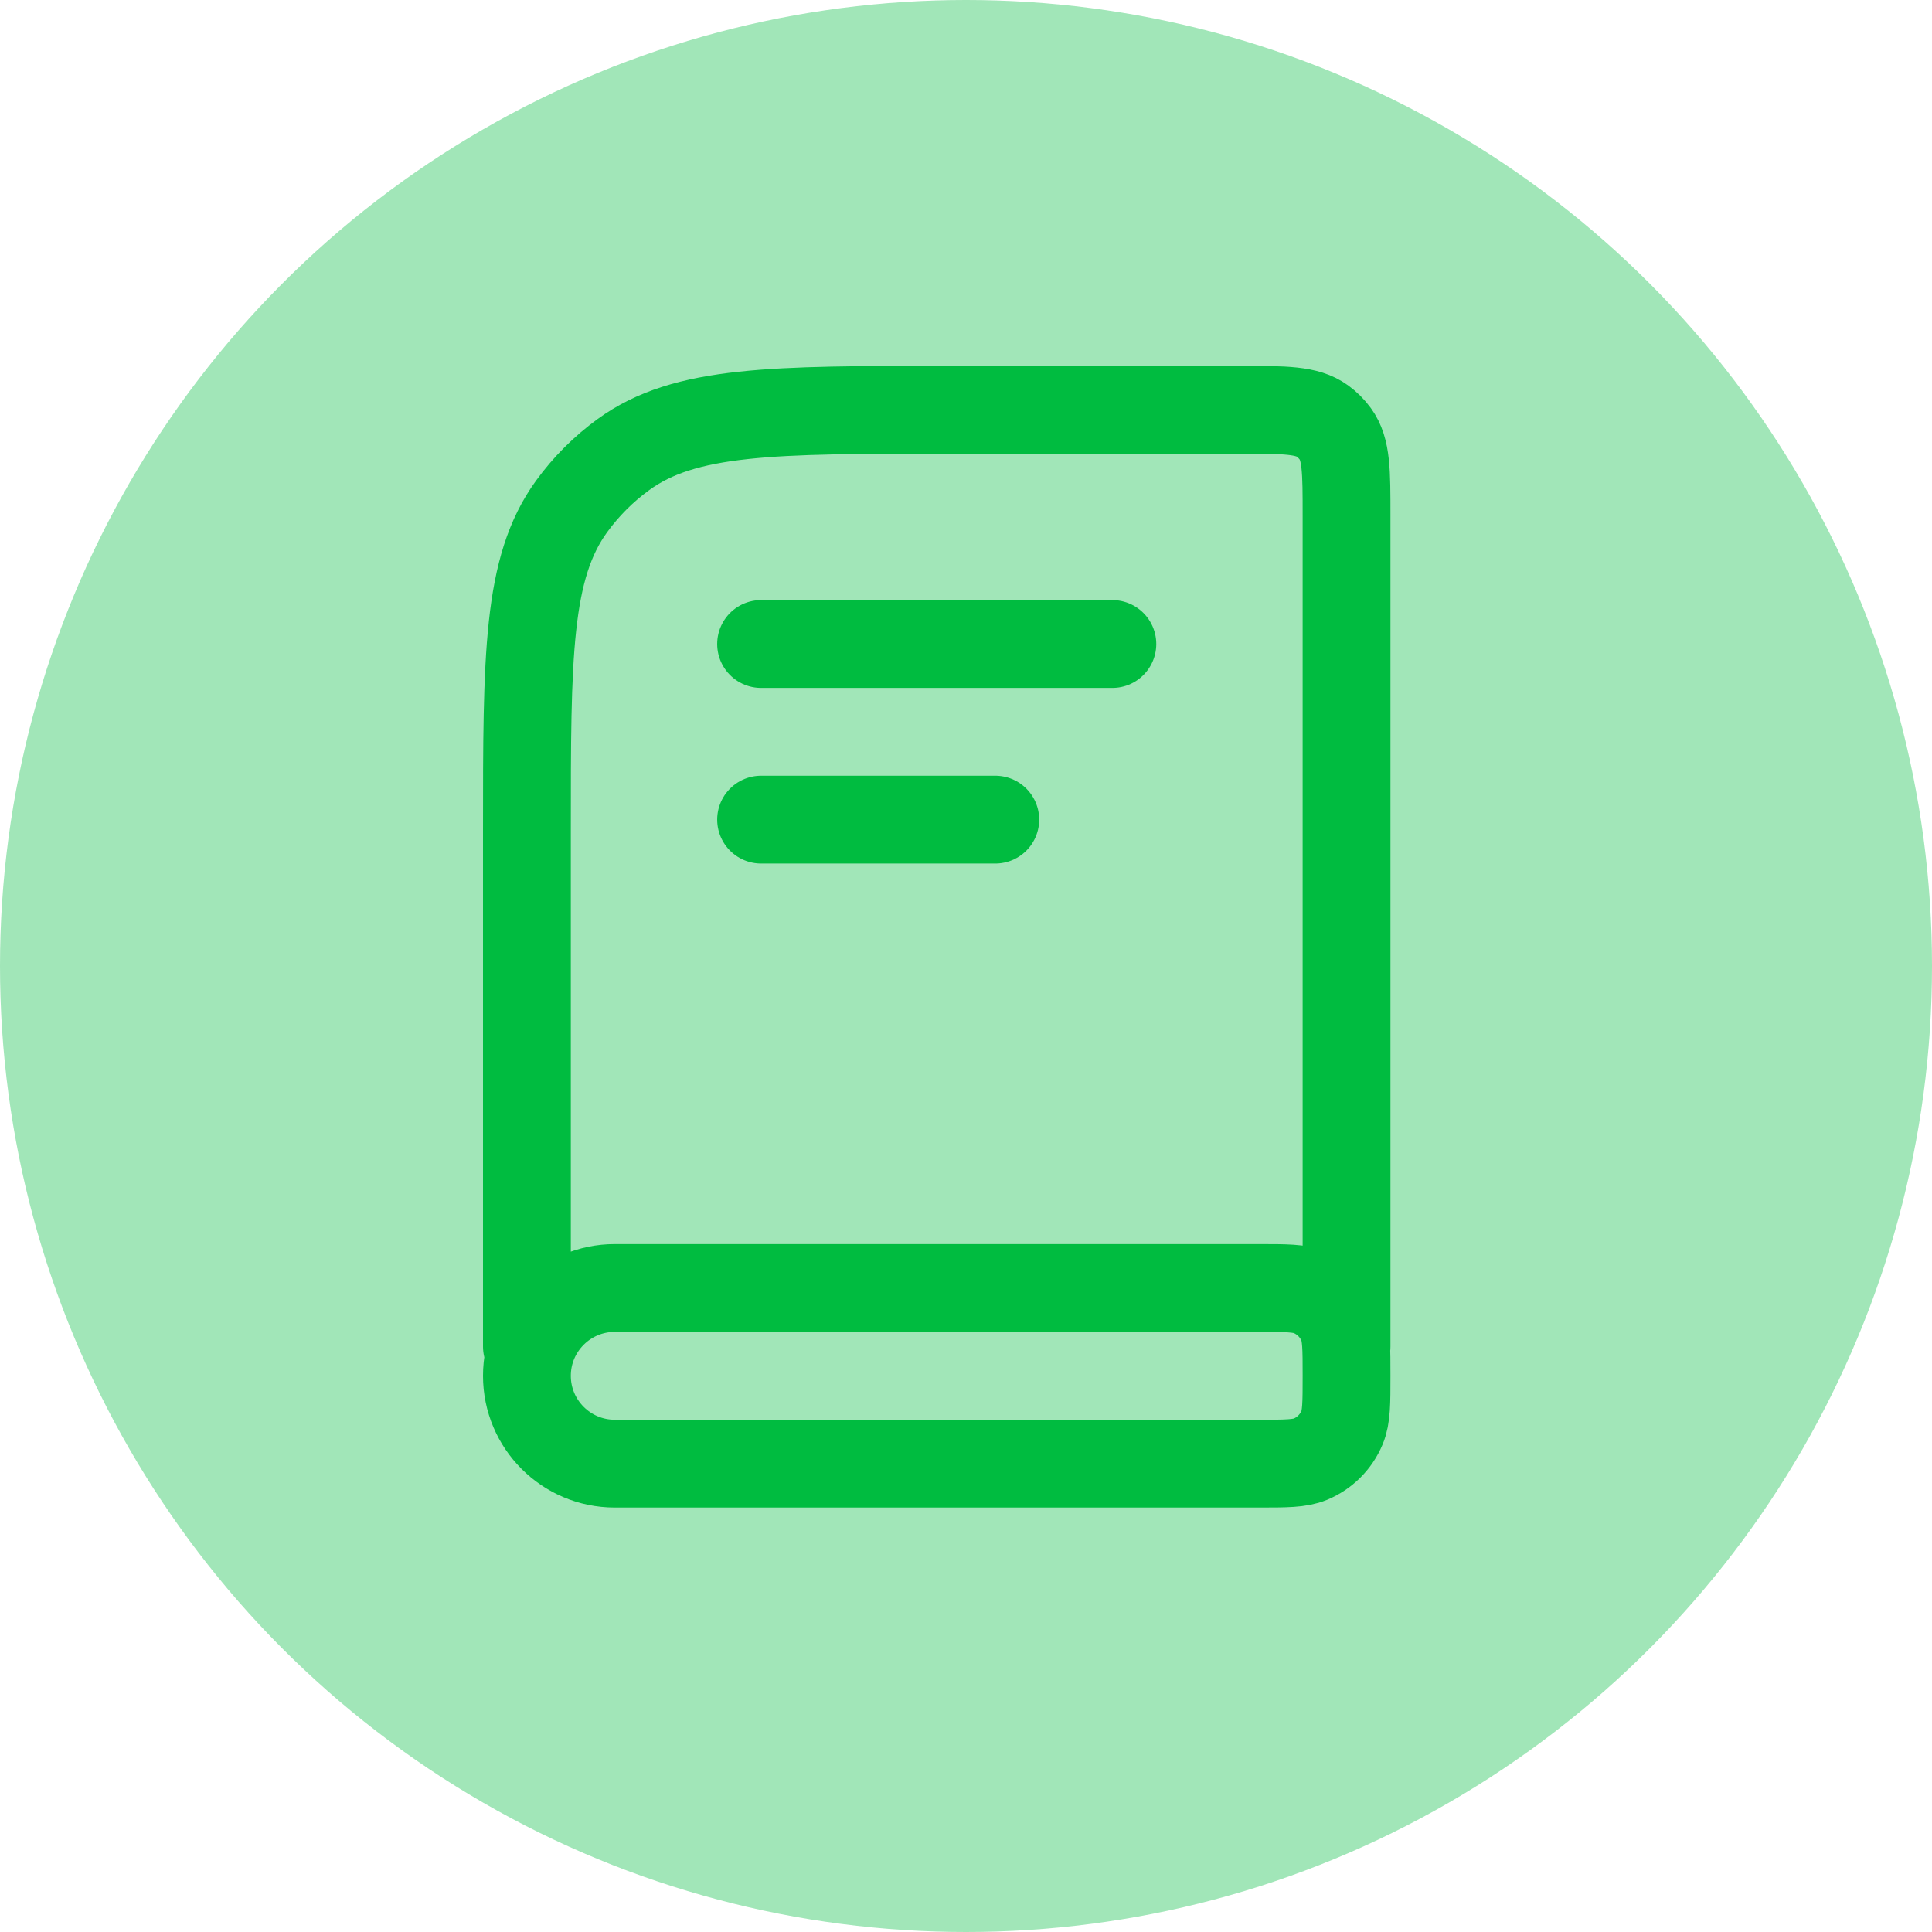 <svg width="33" height="33" viewBox="0 0 33 33" fill="none" xmlns="http://www.w3.org/2000/svg">
<circle cx="16.5" cy="16.5" r="16.5" fill="#00BC40" fill-opacity="0.37"/>
<path d="M9 23V14.2C9 11.2 9 9.7 9.764 8.649C10.011 8.309 10.309 8.011 10.649 7.764C11.7 7 13.2 7 16.2 7H21.2C21.95 7 22.325 7 22.588 7.191C22.673 7.253 22.747 7.327 22.809 7.412C23 7.675 23 8.05 23 8.8V23M13 11H19M13 14H17M10.5 25H21.5C21.966 25 22.199 25 22.383 24.924C22.628 24.822 22.822 24.628 22.924 24.383C23 24.199 23 23.966 23 23.5V23.5C23 23.034 23 22.801 22.924 22.617C22.822 22.372 22.628 22.178 22.383 22.076C22.199 22 21.966 22 21.5 22H10.5C9.672 22 9 22.672 9 23.5V23.5C9 24.328 9.672 25 10.5 25Z" stroke="#00BC40" stroke-width="1.5" stroke-linecap="round" stroke-linejoin="round"/>
</svg>

